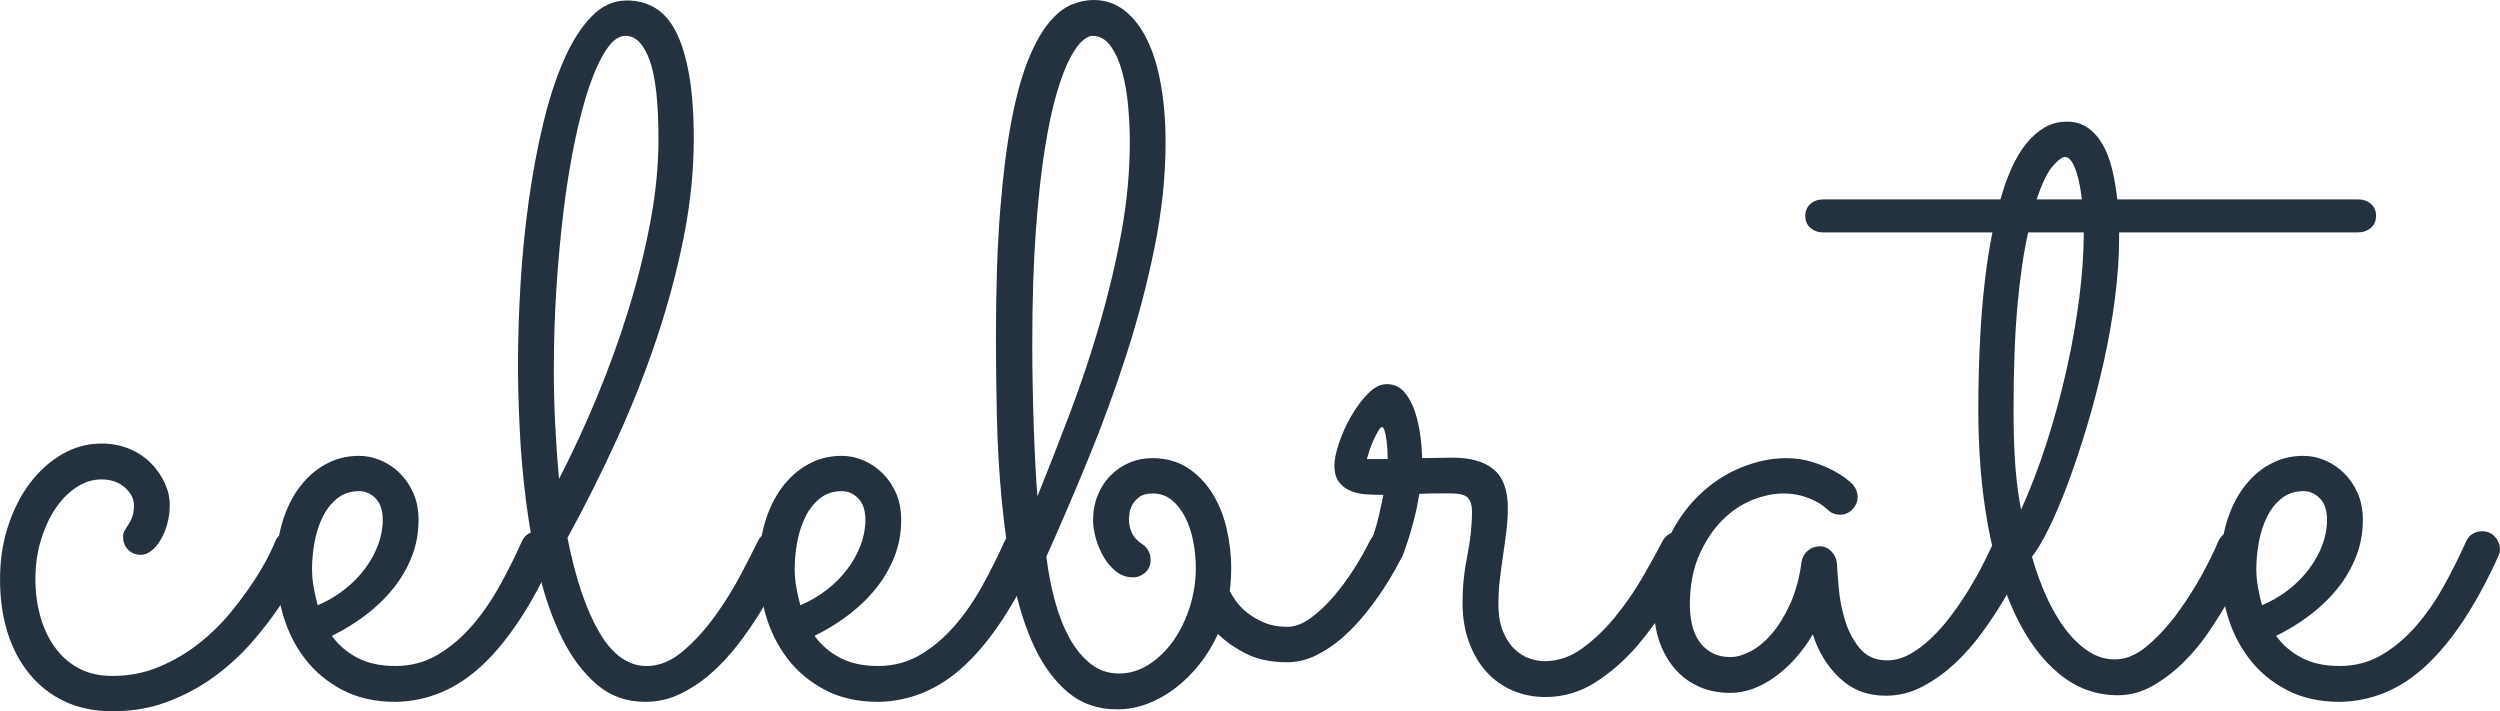 <?xml version="1.0" encoding="UTF-8"?> <svg xmlns="http://www.w3.org/2000/svg" id="Layer_1" viewBox="0 0 862.42 245.36"><defs><style>.cls-1{fill:#23323e;}</style></defs><path class="cls-1" d="M106.01,192.19c-.65,1.19-1.76,3.36-3.33,6.5-1.57,3.15-3.69,6.69-6.34,10.65-2.66,3.96-5.83,8.05-9.51,12.28-3.69,4.23-7.91,8.1-12.68,11.63-4.77,3.52-10.11,6.42-16.02,8.7-5.91,2.28-12.33,3.41-19.27,3.41-6.18,0-11.65-1.11-16.42-3.33-4.77-2.22-8.84-5.37-12.19-9.43-3.36-4.07-5.91-8.86-7.64-14.39-1.74-5.53-2.6-11.65-2.6-18.37s.92-12.6,2.76-18.29c1.84-5.69,4.36-10.65,7.56-14.88,3.2-4.23,6.91-7.56,11.14-10,4.23-2.44,8.72-3.66,13.5-3.66,3.58,0,6.83.62,9.76,1.87,2.93,1.25,5.39,2.9,7.4,4.96,2,2.06,3.58,4.34,4.72,6.83,1.14,2.49,1.71,4.99,1.71,7.48s-.3,4.61-.89,6.67c-.6,2.06-1.36,3.88-2.28,5.45-.92,1.57-1.98,2.82-3.17,3.74-1.19.92-2.39,1.38-3.58,1.38-1.84,0-3.33-.59-4.47-1.79-1.14-1.19-1.71-2.65-1.71-4.39,0-.87.19-1.63.57-2.28.38-.65.81-1.33,1.3-2.03.49-.7.92-1.57,1.3-2.6.38-1.03.57-2.36.57-3.98,0-2.28-1.06-4.33-3.17-6.18-2.11-1.84-4.8-2.76-8.05-2.76-3.04,0-5.94.92-8.7,2.76-2.76,1.84-5.18,4.31-7.24,7.4-2.06,3.09-3.71,6.72-4.96,10.89-1.25,4.17-1.87,8.59-1.87,13.25s.54,8.67,1.63,12.68c1.08,4.01,2.71,7.56,4.88,10.65,2.17,3.09,4.9,5.56,8.21,7.4,3.31,1.84,7.24,2.76,11.79,2.76,5.85,0,11.27-1.06,16.26-3.17,4.98-2.11,9.54-4.8,13.66-8.05,4.12-3.25,7.75-6.8,10.89-10.65,3.14-3.85,5.83-7.48,8.05-10.89,2.22-3.42,3.96-6.4,5.2-8.94,1.25-2.55,1.98-4.15,2.2-4.8.43-1.08,1.16-1.92,2.2-2.52,1.03-.59,2.14-.89,3.33-.89,1.84,0,3.33.65,4.47,1.95,1.14,1.3,1.71,2.76,1.71,4.39,0,.65-.22,1.52-.65,2.6Z"></path><path class="cls-1" d="M114.47,219.34c2.28,3.15,5.2,5.67,8.78,7.56,3.58,1.9,7.97,2.85,13.17,2.85s10.13-1.27,14.47-3.82c4.33-2.55,8.29-5.88,11.87-10,3.58-4.12,6.77-8.72,9.59-13.82,2.82-5.09,5.37-10.19,7.64-15.28.54-1.19,1.3-2.09,2.28-2.68.98-.59,2.06-.89,3.25-.89,1.84,0,3.33.65,4.47,1.95,1.14,1.3,1.71,2.71,1.71,4.23,0,.54-.06,1-.16,1.38-.11.38-.27.79-.49,1.22-7.48,16.48-15.64,28.89-24.47,37.23-8.84,8.35-18.84,12.63-30,12.85-7.15,0-13.33-1.38-18.54-4.15-5.2-2.76-9.49-6.34-12.85-10.73-3.36-4.39-5.85-9.35-7.48-14.88s-2.44-11.06-2.44-16.58.68-10.62,2.03-15.28c1.35-4.66,3.31-8.72,5.85-12.19,2.55-3.47,5.58-6.18,9.11-8.13,3.52-1.95,7.4-2.93,11.63-2.93,2.49,0,4.96.52,7.4,1.54,2.44,1.03,4.63,2.49,6.58,4.39,1.95,1.9,3.52,4.2,4.72,6.91,1.19,2.71,1.79,5.8,1.79,9.27,0,4.45-.76,8.62-2.28,12.52-1.52,3.9-3.6,7.54-6.26,10.89-2.66,3.36-5.83,6.45-9.51,9.27-3.69,2.82-7.64,5.26-11.87,7.32ZM109.59,208.78c3.36-1.41,6.42-3.2,9.19-5.37,2.76-2.17,5.12-4.55,7.07-7.15s3.47-5.34,4.55-8.21c1.08-2.87,1.63-5.77,1.63-8.7,0-3.25-.81-5.72-2.44-7.4-1.63-1.68-3.52-2.52-5.69-2.52-2.93,0-5.42.81-7.48,2.44-2.06,1.63-3.74,3.74-5.04,6.34s-2.25,5.5-2.85,8.7c-.6,3.2-.89,6.37-.89,9.51,0,1.95.19,4.01.57,6.18.38,2.17.84,4.23,1.38,6.18Z"></path><path class="cls-1" d="M272.51,192.19c-1.19,2.49-2.68,5.45-4.47,8.86-1.79,3.41-3.82,6.97-6.1,10.65-2.28,3.69-4.82,7.34-7.64,10.98-2.82,3.63-5.88,6.89-9.19,9.76-3.31,2.87-6.83,5.2-10.57,6.99-3.74,1.79-7.72,2.68-11.95,2.68-6.5,0-12.09-2.01-16.75-6.02-4.66-4.01-8.62-9.27-11.87-15.77s-5.88-13.9-7.89-22.19c-2.01-8.29-3.55-16.75-4.63-25.37-1.08-8.62-1.82-16.99-2.19-25.12-.38-8.13-.57-15.34-.57-21.63,0-9.11.3-18.54.89-28.29.59-9.76,1.54-19.29,2.85-28.62,1.3-9.32,2.95-18.16,4.96-26.5,2-8.35,4.39-15.66,7.15-21.95,2.76-6.29,5.93-11.27,9.51-14.96,3.58-3.68,7.64-5.53,12.19-5.53,3.58,0,6.8.84,9.67,2.52,2.87,1.68,5.28,4.42,7.24,8.21,1.95,3.8,3.47,8.73,4.55,14.8,1.08,6.07,1.63,13.5,1.63,22.28,0,10.84-1.14,22.03-3.41,33.58-2.28,11.54-5.37,23.17-9.27,34.88s-8.51,23.39-13.82,35.04c-5.31,11.65-11,23.01-17.07,34.06,2.71,13.77,6.34,24.58,10.89,32.44,4.55,7.86,10.03,11.79,16.42,11.79,4.33,0,8.51-1.71,12.52-5.12,4.01-3.41,7.7-7.45,11.06-12.11,3.36-4.66,6.31-9.4,8.86-14.23,2.55-4.82,4.52-8.7,5.94-11.63.54-1.08,1.3-1.92,2.28-2.52.98-.59,2.06-.89,3.25-.89,1.84,0,3.33.65,4.47,1.95,1.14,1.3,1.71,2.76,1.71,4.39,0,.65-.22,1.52-.65,2.6ZM191.05,126.83c0,6.94.16,13.6.49,20,.33,6.4.76,12.52,1.3,18.37,4.55-8.78,8.89-18.13,13.01-28.05,4.12-9.92,7.75-19.94,10.89-30.08,3.14-10.13,5.66-20.22,7.56-30.24,1.9-10.03,2.85-19.59,2.85-28.7,0-12.79-1.03-21.95-3.09-27.48-2.06-5.53-4.82-8.29-8.29-8.29-2.28,0-4.47,1.57-6.58,4.72-2.11,3.15-4.09,7.43-5.94,12.85-1.84,5.42-3.52,11.82-5.04,19.19-1.52,7.37-2.79,15.28-3.82,23.74-1.03,8.46-1.84,17.29-2.44,26.5-.6,9.21-.89,18.37-.89,27.48Z"></path><path class="cls-1" d="M280.97,219.34c2.28,3.15,5.2,5.67,8.78,7.56,3.58,1.9,7.97,2.85,13.17,2.85s10.13-1.27,14.47-3.82c4.33-2.55,8.29-5.88,11.87-10,3.58-4.12,6.77-8.72,9.59-13.82,2.82-5.09,5.37-10.19,7.64-15.28.54-1.19,1.3-2.09,2.28-2.68.98-.59,2.06-.89,3.25-.89,1.84,0,3.33.65,4.47,1.95,1.14,1.3,1.71,2.71,1.71,4.23,0,.54-.06,1-.16,1.38-.11.38-.27.79-.49,1.22-7.48,16.48-15.64,28.89-24.47,37.23-8.84,8.35-18.84,12.63-30,12.85-7.15,0-13.33-1.38-18.54-4.15-5.2-2.76-9.49-6.34-12.85-10.73-3.36-4.39-5.85-9.35-7.48-14.88s-2.44-11.06-2.44-16.58.68-10.62,2.03-15.28c1.35-4.66,3.31-8.72,5.85-12.19,2.55-3.47,5.58-6.18,9.11-8.13,3.52-1.95,7.4-2.93,11.63-2.93,2.49,0,4.96.52,7.4,1.54,2.44,1.03,4.63,2.49,6.58,4.39,1.95,1.9,3.52,4.2,4.72,6.91,1.19,2.71,1.79,5.8,1.79,9.27,0,4.45-.76,8.62-2.28,12.52-1.52,3.9-3.6,7.54-6.26,10.89-2.66,3.36-5.83,6.45-9.51,9.27-3.69,2.82-7.64,5.26-11.87,7.32ZM276.09,208.78c3.36-1.41,6.42-3.2,9.19-5.37,2.76-2.17,5.12-4.55,7.07-7.15s3.47-5.34,4.55-8.21c1.08-2.87,1.63-5.77,1.63-8.7,0-3.25-.81-5.72-2.44-7.4-1.63-1.68-3.52-2.52-5.69-2.52-2.93,0-5.42.81-7.48,2.44-2.06,1.63-3.74,3.74-5.04,6.34s-2.25,5.5-2.85,8.7c-.6,3.2-.89,6.37-.89,9.51,0,1.95.19,4.01.57,6.18.38,2.17.84,4.23,1.38,6.18Z"></path><path class="cls-1" d="M483.57,192.19c-.33.65-1.03,1.98-2.11,3.98-1.08,2.01-2.49,4.34-4.23,6.99-1.74,2.66-3.8,5.48-6.18,8.46-2.39,2.98-4.99,5.72-7.8,8.21-2.82,2.49-5.85,4.55-9.11,6.18s-6.61,2.44-10.08,2.44c-5.64,0-10.41-1-14.31-3.01-3.9-2-7.1-4.25-9.59-6.75-1.74,3.8-3.85,7.26-6.34,10.41-2.49,3.15-5.26,5.88-8.29,8.21-3.04,2.33-6.26,4.15-9.67,5.45-3.42,1.3-6.91,1.95-10.49,1.95-6.61,0-12.25-1.95-16.91-5.85-4.66-3.9-8.54-9.13-11.63-15.69-3.09-6.56-5.5-14.17-7.24-22.85-1.74-8.67-3.06-17.78-3.98-27.32-.92-9.54-1.49-19.19-1.71-28.94-.22-9.76-.33-19.02-.33-27.8,0-16.8.49-31.35,1.46-43.66.98-12.3,2.3-22.76,3.98-31.38,1.68-8.62,3.63-15.61,5.85-20.97,2.22-5.37,4.58-9.54,7.07-12.52,2.49-2.98,5.04-5.01,7.64-6.1,2.6-1.08,5.15-1.63,7.64-1.63,4.01,0,7.56,1.19,10.65,3.58,3.09,2.39,5.69,5.72,7.8,10,2.11,4.28,3.71,9.46,4.8,15.53,1.08,6.07,1.63,12.74,1.63,20,0,11.6-1.25,23.58-3.74,35.93-2.49,12.36-5.72,24.69-9.67,36.99-3.96,12.3-8.37,24.39-13.25,36.26-4.88,11.87-9.7,23.12-14.47,33.74.65,5.31,1.63,10.38,2.93,15.2,1.3,4.82,2.98,9.11,5.04,12.84,2.06,3.74,4.5,6.72,7.32,8.94,2.82,2.22,6.07,3.33,9.76,3.33s7.15-1.06,10.41-3.17c3.25-2.11,6.07-4.88,8.46-8.29,2.38-3.42,4.25-7.29,5.61-11.63,1.35-4.33,2.03-8.78,2.03-13.33,0-3.03-.3-6.1-.89-9.19-.6-3.09-1.52-5.85-2.76-8.29-1.25-2.44-2.79-4.42-4.63-5.93-1.84-1.52-4.06-2.28-6.67-2.28-1.95,0-3.47.41-4.55,1.22-1.08.81-1.9,1.73-2.44,2.76-.54,1.03-.87,2.03-.98,3.01-.11.98-.16,1.63-.16,1.95,0,1.52.33,3.04.98,4.55.65,1.52,1.9,2.87,3.74,4.06,1.84,1.3,2.76,3.09,2.76,5.37,0,1.84-.62,3.31-1.87,4.39-1.25,1.08-2.63,1.63-4.15,1.63-2.17,0-4.09-.65-5.77-1.95-1.68-1.3-3.12-2.95-4.31-4.96-1.19-2-2.11-4.15-2.76-6.42s-.98-4.39-.98-6.34c0-3.14.54-6.04,1.63-8.7,1.08-2.66,2.57-4.93,4.47-6.83,1.9-1.9,4.06-3.36,6.5-4.39,2.44-1.03,5.01-1.54,7.72-1.54,4.66,0,8.7,1.08,12.11,3.25,3.41,2.17,6.26,5.04,8.54,8.62s3.96,7.64,5.04,12.19c1.08,4.55,1.63,9.16,1.63,13.82,0,2.71-.16,5.37-.49,7.97.43.87,1.14,2.01,2.11,3.41.98,1.41,2.28,2.76,3.9,4.06s3.58,2.44,5.85,3.41,4.93,1.46,7.97,1.46c2.6,0,5.28-1,8.05-3.01,2.76-2,5.42-4.5,7.97-7.48,2.55-2.98,4.9-6.18,7.07-9.59,2.17-3.42,3.96-6.59,5.37-9.51.54-1.08,1.3-1.92,2.28-2.52.98-.59,2.06-.89,3.25-.89,1.84,0,3.33.65,4.47,1.95,1.14,1.3,1.71,2.76,1.71,4.39,0,.65-.22,1.52-.65,2.6ZM357.88,171.22c3.68-9.11,7.42-18.67,11.22-28.7,3.79-10.03,7.21-20.24,10.24-30.65,3.03-10.41,5.53-20.92,7.48-31.54,1.95-10.62,2.93-21.08,2.93-31.38,0-3.9-.19-7.99-.57-12.28-.38-4.28-1.06-8.21-2.03-11.79s-2.3-6.56-3.98-8.94c-1.68-2.38-3.82-3.58-6.42-3.58-.87,0-1.98.57-3.33,1.71-1.36,1.14-2.79,3.15-4.31,6.02-1.52,2.87-3.04,6.86-4.55,11.95-1.52,5.1-2.9,11.57-4.15,19.43-1.25,7.86-2.28,17.32-3.09,28.37-.81,11.06-1.22,24.06-1.22,39.02,0,4.99.05,10.06.16,15.2.11,5.15.24,10.06.41,14.71.16,4.66.35,8.94.57,12.85.22,3.9.43,7.1.65,9.59Z"></path><path class="cls-1" d="M489.58,170.4c-.43,2.93-.98,5.67-1.63,8.21-.65,2.55-1.28,4.77-1.87,6.67-.6,1.9-1.11,3.44-1.54,4.63-.43,1.19-.71,1.84-.81,1.95-1.08,2.49-2.98,3.74-5.69,3.74-1.52,0-2.93-.57-4.23-1.71-1.3-1.14-1.95-2.57-1.95-4.31,0-.65.11-1.14.33-1.46.22-.33.54-.98.98-1.95.43-.98.98-2.6,1.63-4.88s1.46-5.8,2.44-10.57c-1.84,0-3.74-.05-5.69-.16-1.95-.11-3.77-.49-5.45-1.14-1.68-.65-3.06-1.68-4.15-3.09-1.08-1.41-1.63-3.36-1.63-5.85,0-1.84.52-4.33,1.54-7.48,1.03-3.14,2.41-6.23,4.15-9.27,1.73-3.03,3.68-5.66,5.85-7.89,2.17-2.22,4.33-3.33,6.5-3.33,2.49,0,4.52.92,6.1,2.76,1.57,1.84,2.79,4.09,3.66,6.75.87,2.66,1.49,5.45,1.87,8.37.38,2.93.57,5.48.57,7.64,1.84,0,3.66-.03,5.45-.08,1.79-.05,3.5-.08,5.12-.08,6.18,0,10.89,1.36,14.15,4.06,3.25,2.71,4.88,7.15,4.88,13.33,0,2.49-.16,5.1-.49,7.8-.33,2.71-.71,5.5-1.14,8.37-.43,2.87-.81,5.72-1.14,8.54-.33,2.82-.49,5.58-.49,8.29,0,3.9.54,7.13,1.63,9.67,1.08,2.55,2.44,4.58,4.06,6.1,1.63,1.52,3.36,2.58,5.2,3.17,1.84.6,3.52.89,5.04.89,4.66,0,9.05-1.52,13.17-4.55,4.12-3.03,7.91-6.69,11.38-10.98,3.47-4.28,6.58-8.81,9.35-13.58,2.76-4.77,5.07-8.94,6.91-12.52.54-.98,1.3-1.73,2.28-2.28.98-.54,2-.81,3.09-.81,1.95,0,3.47.62,4.55,1.87,1.08,1.25,1.63,2.63,1.63,4.15,0,1.08-.22,2.06-.65,2.93-2.49,4.45-5.39,9.46-8.7,15.04-3.31,5.58-7.07,10.81-11.3,15.69s-8.97,9-14.23,12.36c-5.26,3.36-11.03,5.04-17.32,5.04-3.9,0-7.59-.73-11.06-2.2-3.47-1.46-6.48-3.58-9.02-6.34-2.55-2.76-4.58-6.18-6.1-10.24-1.52-4.06-2.28-8.64-2.28-13.74,0-5.42.54-10.81,1.63-16.18,1.08-5.37,1.63-10.49,1.63-15.37,0-2.06-.46-3.6-1.38-4.63-.92-1.03-2.95-1.54-6.1-1.54h-4.96c-1.79,0-3.71.06-5.77.16ZM478.69,158.37c0-.76-.03-1.76-.08-3.01-.06-1.24-.16-2.46-.33-3.66-.16-1.19-.38-2.22-.65-3.09-.27-.87-.57-1.3-.89-1.3s-.73.41-1.22,1.22c-.49.81-1,1.79-1.54,2.93-.54,1.14-1.03,2.36-1.46,3.66-.43,1.3-.76,2.39-.98,3.25h7.15Z"></path><path class="cls-1" d="M699.17,191.87c-.43.87-1.33,2.68-2.68,5.45-1.36,2.76-3.09,5.94-5.2,9.51-2.11,3.58-4.58,7.32-7.4,11.22-2.82,3.9-5.96,7.48-9.43,10.73-3.47,3.25-7.21,5.93-11.22,8.05-4.01,2.11-8.24,3.17-12.68,3.17-6.29,0-11.57-2.01-15.85-6.02-4.28-4.01-7.4-9.05-9.35-15.12-3.69,6.18-8.08,11.08-13.17,14.72-5.1,3.63-10.19,5.45-15.28,5.45-4.01,0-7.64-.73-10.89-2.19-3.25-1.46-6.02-3.52-8.29-6.18-2.28-2.66-4.04-5.77-5.28-9.35-1.25-3.58-1.87-7.48-1.87-11.71,0-8.46,1.44-15.91,4.31-22.36,2.87-6.45,6.53-11.84,10.98-16.18,4.44-4.33,9.35-7.59,14.71-9.76,5.37-2.17,10.54-3.25,15.53-3.25,3.36,0,6.45.46,9.27,1.38,2.82.92,5.23,1.93,7.24,3.01,2,1.08,3.55,2.09,4.63,3.01,1.08.92,1.68,1.44,1.79,1.54,1.19,1.41,1.79,2.87,1.79,4.39,0,1.63-.6,3.06-1.79,4.31-1.19,1.25-2.6,1.87-4.23,1.87-1.74,0-3.2-.59-4.39-1.79-.22-.22-.71-.62-1.46-1.22-.76-.59-1.79-1.22-3.09-1.87s-2.85-1.22-4.63-1.71c-1.79-.49-3.82-.73-6.1-.73-3.36,0-6.94.76-10.73,2.28-3.8,1.52-7.26,3.88-10.41,7.07-3.15,3.2-5.77,7.21-7.89,12.03-2.11,4.82-3.17,10.54-3.17,17.15,0,2.06.22,4.15.65,6.26.43,2.11,1.19,4.04,2.28,5.77,1.08,1.74,2.55,3.15,4.39,4.23,1.84,1.08,4.12,1.63,6.83,1.63,1.95,0,4.2-.65,6.75-1.95,2.55-1.3,4.98-3.31,7.32-6.02,2.33-2.71,4.44-6.12,6.34-10.24,1.9-4.12,3.22-9,3.98-14.63.22-1.52.92-2.79,2.11-3.82,1.19-1.03,2.6-1.54,4.23-1.54,1.52,0,2.85.6,3.98,1.79,1.14,1.19,1.76,2.55,1.87,4.06.11,2.06.33,4.96.65,8.7.33,3.74,1.06,7.45,2.2,11.14,1.14,3.69,2.85,6.88,5.12,9.59,2.28,2.71,5.42,4.06,9.43,4.06,2.6,0,5.18-.7,7.72-2.11,2.55-1.41,5.04-3.28,7.48-5.61,2.44-2.33,4.77-4.98,6.99-7.97,2.22-2.98,4.25-5.99,6.1-9.02,1.84-3.03,3.47-5.96,4.88-8.78,1.41-2.82,2.6-5.26,3.58-7.32.54-1.19,1.33-2.11,2.36-2.76,1.03-.65,2.14-.98,3.33-.98,1.84,0,3.33.68,4.47,2.03,1.14,1.36,1.71,2.79,1.71,4.31,0,.76-.16,1.52-.49,2.28Z"></path><path class="cls-1" d="M819.65,74.47c0,1.74-.6,3.12-1.79,4.15-1.19,1.03-2.66,1.54-4.39,1.54h-82.44v1.79c0,6.61-.49,13.66-1.46,21.14s-2.3,14.93-3.98,22.36c-1.68,7.43-3.58,14.66-5.69,21.71-2.11,7.05-4.28,13.55-6.5,19.51-2.22,5.96-4.42,11.14-6.58,15.53-2.17,4.39-4.12,7.67-5.85,9.84,1.41,4.99,3.09,9.62,5.04,13.9,1.95,4.28,4.15,8.02,6.58,11.22,2.44,3.2,5.07,5.72,7.89,7.56,2.82,1.84,5.85,2.76,9.11,2.76,3.79,0,7.56-1.6,11.3-4.8,3.74-3.2,7.21-6.99,10.41-11.38,3.2-4.39,6.02-8.83,8.46-13.33,2.44-4.5,4.2-8.1,5.28-10.81,1.08-2.6,2.98-3.9,5.69-3.9,1.84,0,3.33.65,4.47,1.95,1.14,1.3,1.71,2.71,1.71,4.23,0,.76-.16,1.52-.49,2.28-.33.76-1.11,2.49-2.36,5.2-1.25,2.71-2.87,5.85-4.88,9.43-2.01,3.58-4.34,7.34-6.99,11.3-2.66,3.96-5.64,7.56-8.94,10.81-3.31,3.25-6.86,5.96-10.65,8.13-3.79,2.17-7.8,3.25-12.03,3.25-7.48,0-14.2-2.44-20.16-7.32-5.96-4.88-11.03-11.71-15.2-20.49-4.17-8.78-7.34-19.19-9.51-31.22-2.17-12.03-3.25-25.2-3.25-39.51,0-3.58.05-7.78.16-12.6.11-4.82.33-9.92.65-15.28.33-5.37.81-10.89,1.46-16.58.65-5.69,1.52-11.24,2.6-16.67h-58.37c-1.73,0-3.2-.51-4.39-1.54-1.19-1.03-1.79-2.41-1.79-4.15s.6-3.11,1.79-4.15c1.19-1.03,2.66-1.54,4.39-1.54h61.14c1.08-3.9,2.36-7.48,3.82-10.73,1.46-3.25,3.14-6.07,5.04-8.46,1.9-2.38,4.01-4.25,6.34-5.61,2.33-1.35,4.9-2.03,7.72-2.03s5.07.68,7.07,2.03c2,1.36,3.71,3.23,5.12,5.61,1.41,2.39,2.52,5.2,3.33,8.46.81,3.25,1.44,6.83,1.87,10.73h83.09c1.73,0,3.2.52,4.39,1.54,1.19,1.03,1.79,2.41,1.79,4.15ZM697.22,175.77c3.25-7.15,6.2-14.88,8.86-23.17,2.66-8.29,4.93-16.67,6.83-25.12,1.9-8.46,3.36-16.75,4.39-24.88,1.03-8.13,1.54-15.61,1.54-22.44h-19.19c-1.52,6.72-2.74,15.04-3.66,24.96-.92,9.92-1.38,21.98-1.38,36.18,0,7.91.22,14.55.65,19.92.43,5.37,1.08,10.22,1.95,14.55ZM712.34,54.15c-.98,0-2.39,1.06-4.23,3.17-1.84,2.11-3.69,5.93-5.53,11.46h15.61c-.54-4.55-1.33-8.13-2.36-10.73-1.03-2.6-2.2-3.9-3.5-3.9Z"></path><path class="cls-1" d="M785.18,219.34c2.28,3.15,5.2,5.67,8.78,7.56,3.58,1.9,7.97,2.85,13.17,2.85s10.13-1.27,14.47-3.82c4.33-2.55,8.29-5.88,11.87-10,3.58-4.12,6.77-8.72,9.59-13.82,2.82-5.09,5.37-10.19,7.64-15.28.54-1.19,1.3-2.09,2.28-2.68.98-.59,2.06-.89,3.25-.89,1.84,0,3.33.65,4.47,1.95,1.14,1.3,1.71,2.71,1.71,4.23,0,.54-.06,1-.16,1.38-.11.38-.27.79-.49,1.22-7.48,16.48-15.64,28.89-24.47,37.23-8.84,8.35-18.83,12.63-30,12.85-7.15,0-13.33-1.38-18.54-4.15-5.2-2.76-9.49-6.34-12.84-10.73-3.36-4.39-5.85-9.35-7.48-14.88s-2.44-11.06-2.44-16.58.68-10.62,2.03-15.28c1.35-4.66,3.31-8.72,5.85-12.19,2.55-3.47,5.58-6.18,9.11-8.13,3.52-1.95,7.4-2.93,11.63-2.93,2.49,0,4.96.52,7.4,1.54,2.44,1.03,4.63,2.49,6.58,4.39,1.95,1.9,3.52,4.2,4.72,6.91,1.19,2.71,1.79,5.8,1.79,9.27,0,4.45-.76,8.62-2.28,12.52-1.52,3.9-3.6,7.54-6.26,10.89-2.66,3.36-5.83,6.45-9.51,9.27-3.69,2.82-7.64,5.26-11.87,7.32ZM780.31,208.78c3.36-1.41,6.42-3.2,9.19-5.37,2.76-2.17,5.12-4.55,7.07-7.15s3.47-5.34,4.55-8.21c1.08-2.87,1.63-5.77,1.63-8.7,0-3.25-.81-5.72-2.44-7.4-1.63-1.68-3.52-2.52-5.69-2.52-2.93,0-5.42.81-7.48,2.44-2.06,1.63-3.74,3.74-5.04,6.34s-2.25,5.5-2.85,8.7c-.6,3.2-.89,6.37-.89,9.51,0,1.95.19,4.01.57,6.18.38,2.17.84,4.23,1.38,6.18Z"></path></svg> 